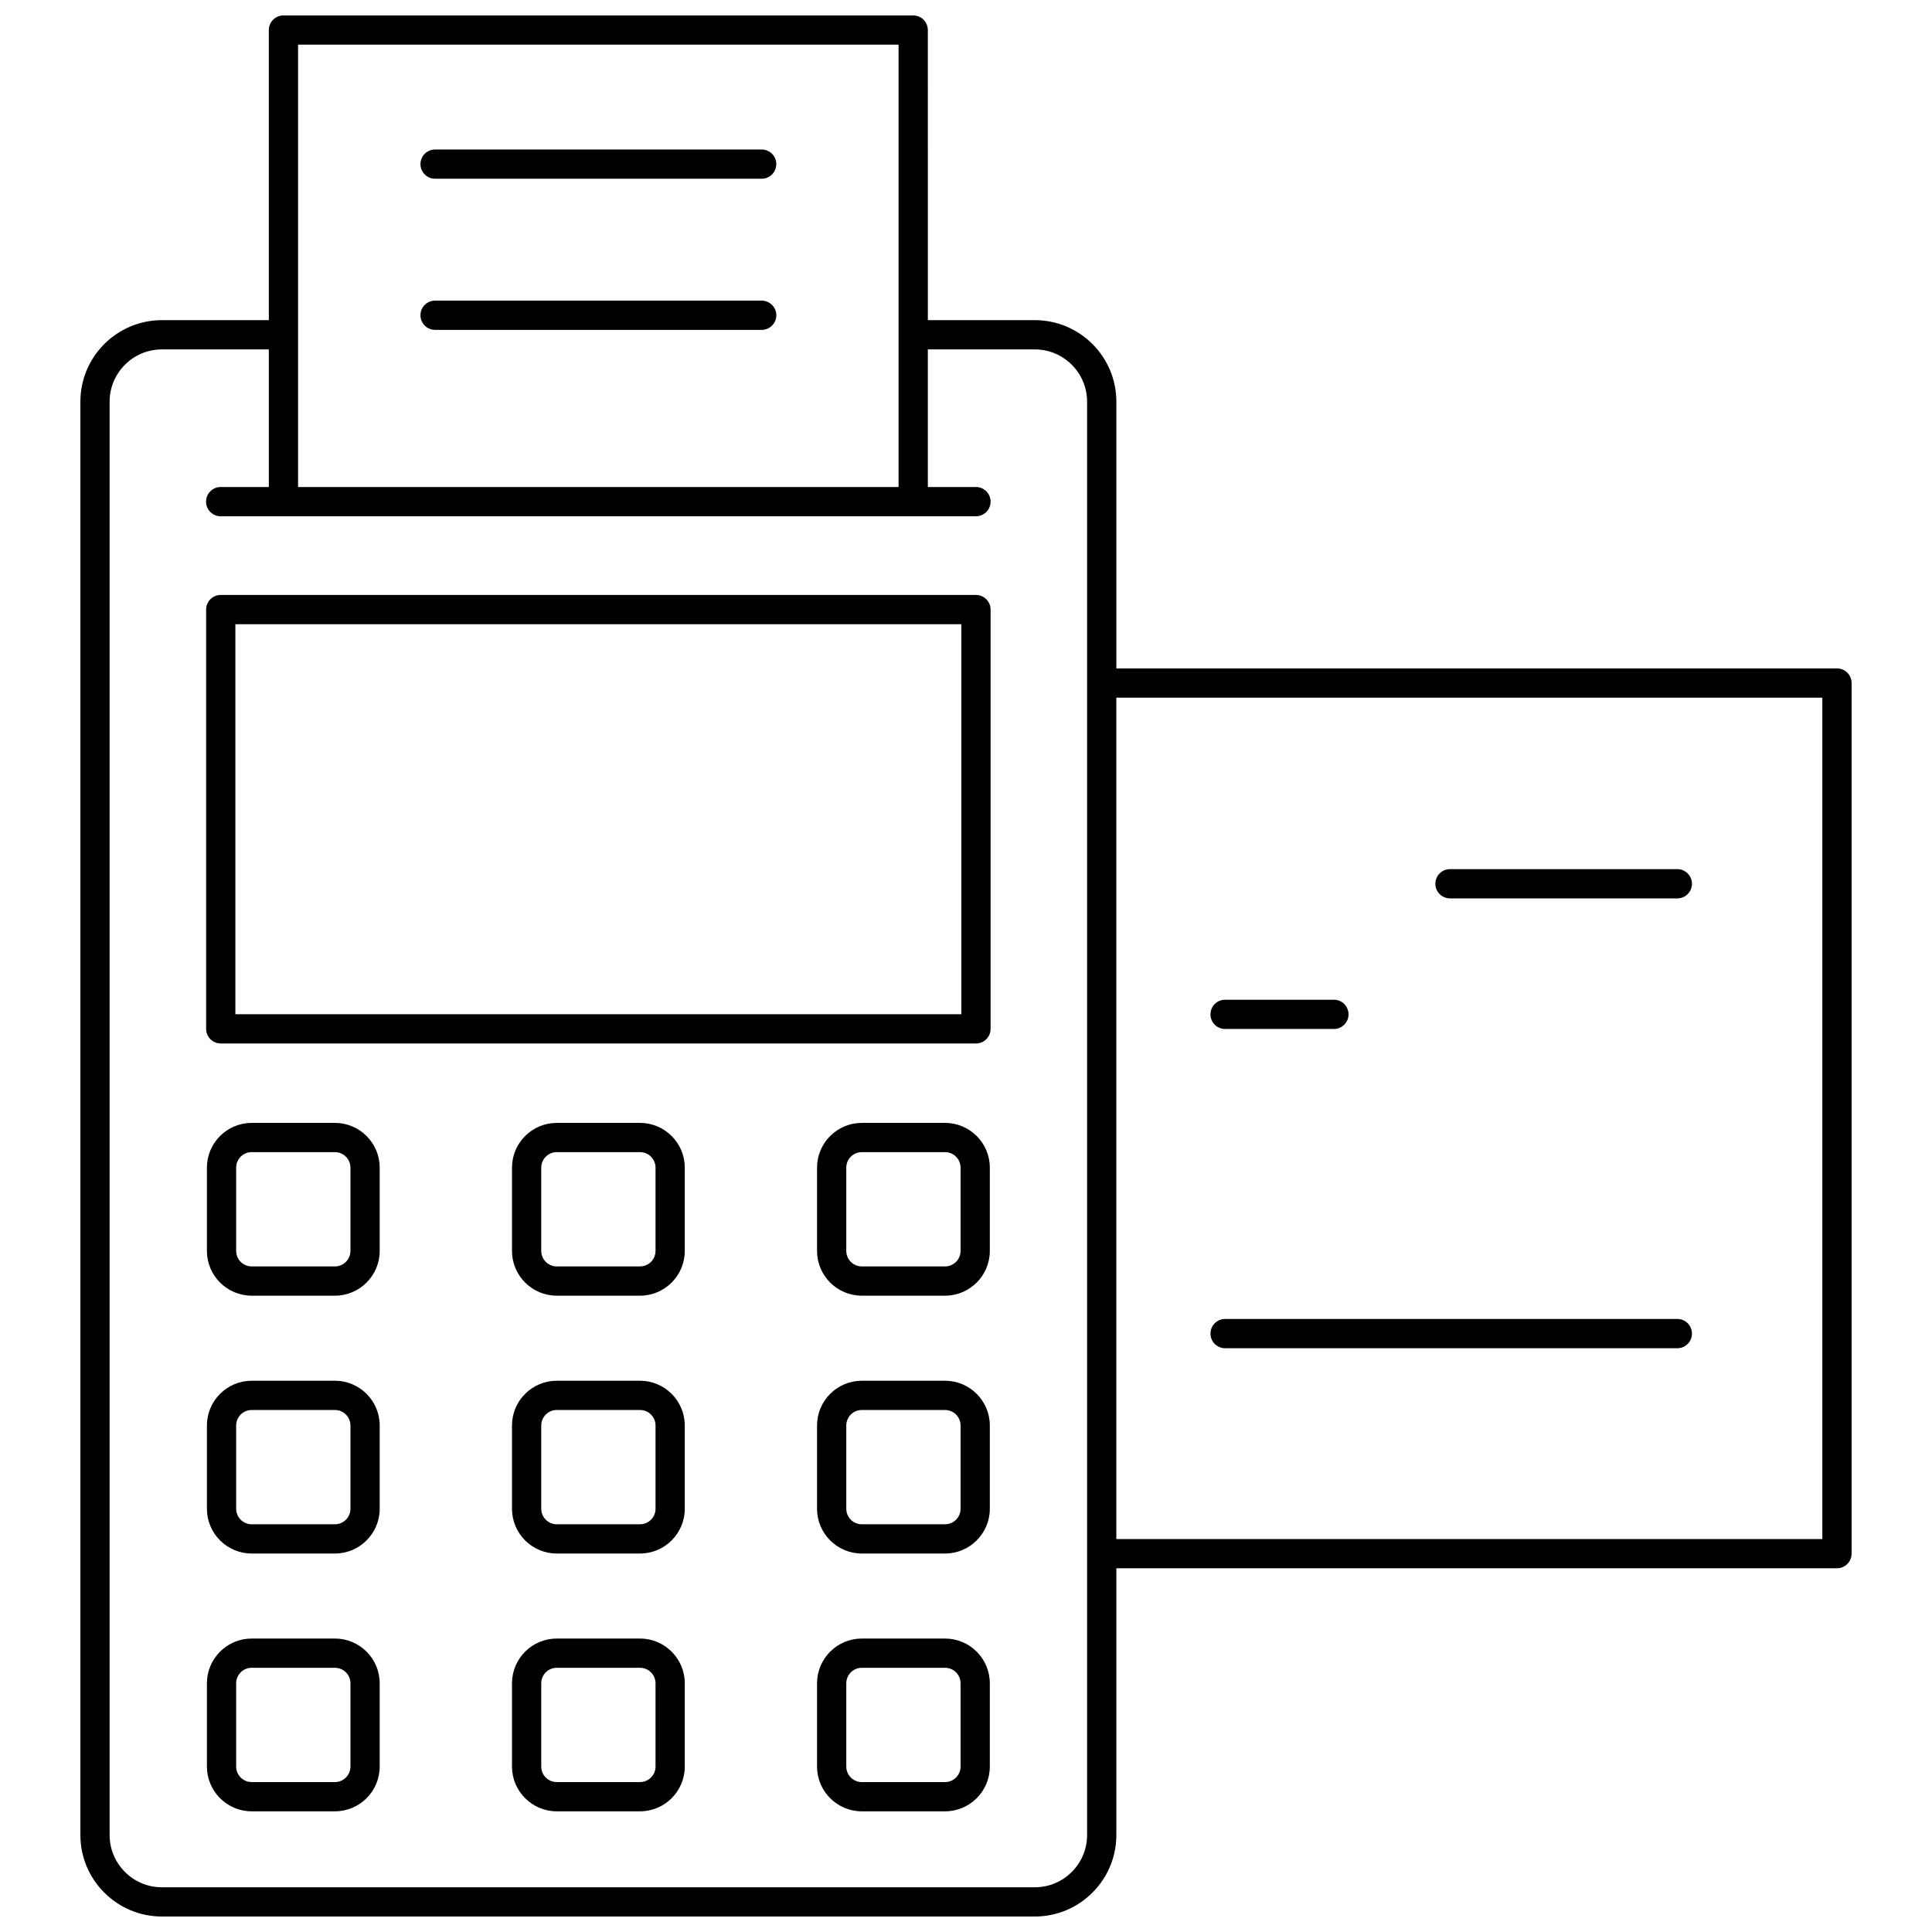 <?xml version="1.0" encoding="UTF-8"?>
<!-- Uploaded to: ICON Repo, www.iconrepo.com, Generator: ICON Repo Mixer Tools -->
<svg width="800px" height="800px" version="1.1" viewBox="144 144 512 512" xmlns="http://www.w3.org/2000/svg">
 <defs>
  <clipPath id="a">
   <path d="m165 148.09h470v503.81h-470z"/>
  </clipPath>
 </defs>
 <g clip-path="url(#a)">
  <path d="m386.01 148.09h-166.89c-2.141 0-3.875 1.734-3.875 3.875v76.879h-28.34c-11.914 0-21.602 9.691-21.602 21.602v379.85c-0.004 11.91 9.688 21.602 21.602 21.602h231.34c11.914 0 21.602-9.691 21.602-21.602v-70.688h190.97c2.141 0 3.875-1.734 3.875-3.875v-230.72c0-2.141-1.734-3.875-3.875-3.875l-190.97-0.004v-70.688c0-11.914-9.691-21.602-21.602-21.602h-28.355l-0.004-76.879c0-2.141-1.734-3.875-3.875-3.875zm-163.02 7.75h159.14v117.23h-159.14zm403.95 173.05v222.97h-187.1v-222.97zm-208.7-92.293c7.637 0 13.852 6.215 13.852 13.852v379.85c0 7.637-6.215 13.852-13.852 13.852h-231.34c-7.637 0-13.852-6.215-13.852-13.852v-379.85c0-7.637 6.215-13.852 13.852-13.852h28.34v36.469h-12.758c-2.141 0-3.875 1.734-3.875 3.875s1.734 3.875 3.875 3.875h200.16c2.141 0 3.875-1.734 3.875-3.875s-1.734-3.875-3.875-3.875h-12.758v-36.469z"/>
 </g>
 <path d="m402.64 301.67h-200.14c-2.141 0-3.875 1.734-3.875 3.875v111.11c0 2.141 1.734 3.875 3.875 3.875h200.14c2.141 0 3.875-1.734 3.875-3.875v-111.11c0-2.141-1.734-3.875-3.875-3.875zm-3.875 111.11h-192.39v-103.36h192.39z"/>
 <path d="m232.76 441.58h-22.062c-6.543 0-11.863 5.32-11.863 11.863v22.062c0 6.543 5.324 11.863 11.863 11.863h22.062c6.543 0 11.863-5.324 11.863-11.863v-22.062c0-6.543-5.32-11.863-11.863-11.863zm4.113 33.922c0 2.269-1.844 4.113-4.113 4.113h-22.062c-2.269 0-4.113-1.844-4.113-4.113v-22.062c0-2.266 1.844-4.113 4.113-4.113h22.062c2.269 0 4.113 1.844 4.113 4.113z"/>
 <path d="m313.61 441.58h-22.062c-6.543 0-11.863 5.32-11.863 11.863v22.062c0 6.543 5.324 11.863 11.863 11.863h22.062c6.543 0 11.863-5.324 11.863-11.863v-22.062c0-6.543-5.32-11.863-11.863-11.863zm4.113 33.922c0 2.269-1.844 4.113-4.113 4.113h-22.062c-2.269 0-4.113-1.844-4.113-4.113v-22.062c0-2.266 1.844-4.113 4.113-4.113h22.062c2.269 0 4.113 1.844 4.113 4.113z"/>
 <path d="m394.45 441.58h-22.062c-6.543 0-11.863 5.32-11.863 11.863v22.062c0 6.543 5.32 11.863 11.863 11.863h22.062c6.543 0 11.863-5.324 11.863-11.863v-22.062c0-6.543-5.32-11.863-11.863-11.863zm4.113 33.922c0 2.269-1.844 4.113-4.113 4.113h-22.062c-2.266 0-4.113-1.844-4.113-4.113v-22.062c0-2.266 1.844-4.113 4.113-4.113h22.062c2.266 0 4.113 1.844 4.113 4.113z"/>
 <path d="m232.76 509.91h-22.062c-6.543 0-11.863 5.324-11.863 11.863v22.062c0 6.543 5.324 11.863 11.863 11.863h22.062c6.543 0 11.863-5.324 11.863-11.863v-22.062c0-6.539-5.32-11.863-11.863-11.863zm4.113 33.926c0 2.269-1.844 4.113-4.113 4.113h-22.062c-2.269 0-4.113-1.844-4.113-4.113v-22.062c0-2.269 1.844-4.113 4.113-4.113h22.062c2.269 0 4.113 1.844 4.113 4.113z"/>
 <path d="m313.61 509.91h-22.062c-6.543 0-11.863 5.324-11.863 11.863v22.062c0 6.543 5.324 11.863 11.863 11.863h22.062c6.543 0 11.863-5.324 11.863-11.863v-22.062c0-6.539-5.32-11.863-11.863-11.863zm4.113 33.926c0 2.269-1.844 4.113-4.113 4.113h-22.062c-2.269 0-4.113-1.844-4.113-4.113v-22.062c0-2.269 1.844-4.113 4.113-4.113h22.062c2.269 0 4.113 1.844 4.113 4.113z"/>
 <path d="m394.45 509.91h-22.062c-6.543 0-11.863 5.324-11.863 11.863v22.062c0 6.543 5.32 11.863 11.863 11.863h22.062c6.543 0 11.863-5.324 11.863-11.863v-22.062c0-6.539-5.32-11.863-11.863-11.863zm4.113 33.926c0 2.269-1.844 4.113-4.113 4.113h-22.062c-2.266 0-4.113-1.844-4.113-4.113v-22.062c0-2.269 1.844-4.113 4.113-4.113h22.062c2.266 0 4.113 1.844 4.113 4.113z"/>
 <path d="m232.76 578.23h-22.062c-6.543 0-11.863 5.324-11.863 11.863v22.062c0 6.543 5.324 11.863 11.863 11.863h22.062c6.543 0 11.863-5.32 11.863-11.863v-22.062c0-6.539-5.32-11.863-11.863-11.863zm4.113 33.926c0 2.266-1.844 4.113-4.113 4.113h-22.062c-2.269 0-4.113-1.844-4.113-4.113v-22.062c0-2.269 1.844-4.113 4.113-4.113h22.062c2.269 0 4.113 1.844 4.113 4.113z"/>
 <path d="m313.61 578.23h-22.062c-6.543 0-11.863 5.324-11.863 11.863v22.062c0 6.543 5.324 11.863 11.863 11.863h22.062c6.543 0 11.863-5.32 11.863-11.863v-22.062c0-6.539-5.32-11.863-11.863-11.863zm4.113 33.926c0 2.266-1.844 4.113-4.113 4.113h-22.062c-2.269 0-4.113-1.844-4.113-4.113v-22.062c0-2.269 1.844-4.113 4.113-4.113h22.062c2.269 0 4.113 1.844 4.113 4.113z"/>
 <path d="m394.45 578.23h-22.062c-6.543 0-11.863 5.324-11.863 11.863v22.062c0 6.543 5.32 11.863 11.863 11.863h22.062c6.543 0 11.863-5.32 11.863-11.863v-22.062c0-6.539-5.32-11.863-11.863-11.863zm4.113 33.926c0 2.266-1.844 4.113-4.113 4.113h-22.062c-2.266 0-4.113-1.844-4.113-4.113v-22.062c0-2.269 1.844-4.113 4.113-4.113h22.062c2.266 0 4.113 1.844 4.113 4.113z"/>
 <path d="m528.26 382.08h60.246c2.141 0 3.875-1.734 3.875-3.875s-1.734-3.875-3.875-3.875h-60.246c-2.141 0-3.875 1.734-3.875 3.875s1.734 3.875 3.875 3.875z"/>
 <path d="m588.51 493.54h-119.85c-2.141 0-3.875 1.734-3.875 3.875s1.734 3.875 3.875 3.875h119.85c2.141 0 3.875-1.734 3.875-3.875s-1.734-3.875-3.875-3.875z"/>
 <path d="m468.66 416.69h28.84c2.141 0 3.875-1.734 3.875-3.875s-1.734-3.875-3.875-3.875h-28.84c-2.141 0-3.875 1.734-3.875 3.875s1.734 3.875 3.875 3.875z"/>
 <path d="m259.3 191.37h86.551c2.141 0 3.875-1.734 3.875-3.875s-1.734-3.875-3.875-3.875h-86.551c-2.141 0-3.875 1.734-3.875 3.875s1.734 3.875 3.875 3.875z"/>
 <path d="m259.3 231.42h86.551c2.141 0 3.875-1.734 3.875-3.875s-1.734-3.875-3.875-3.875l-86.551-0.004c-2.141 0-3.875 1.734-3.875 3.875 0 2.141 1.734 3.879 3.875 3.879z"/>
</svg>